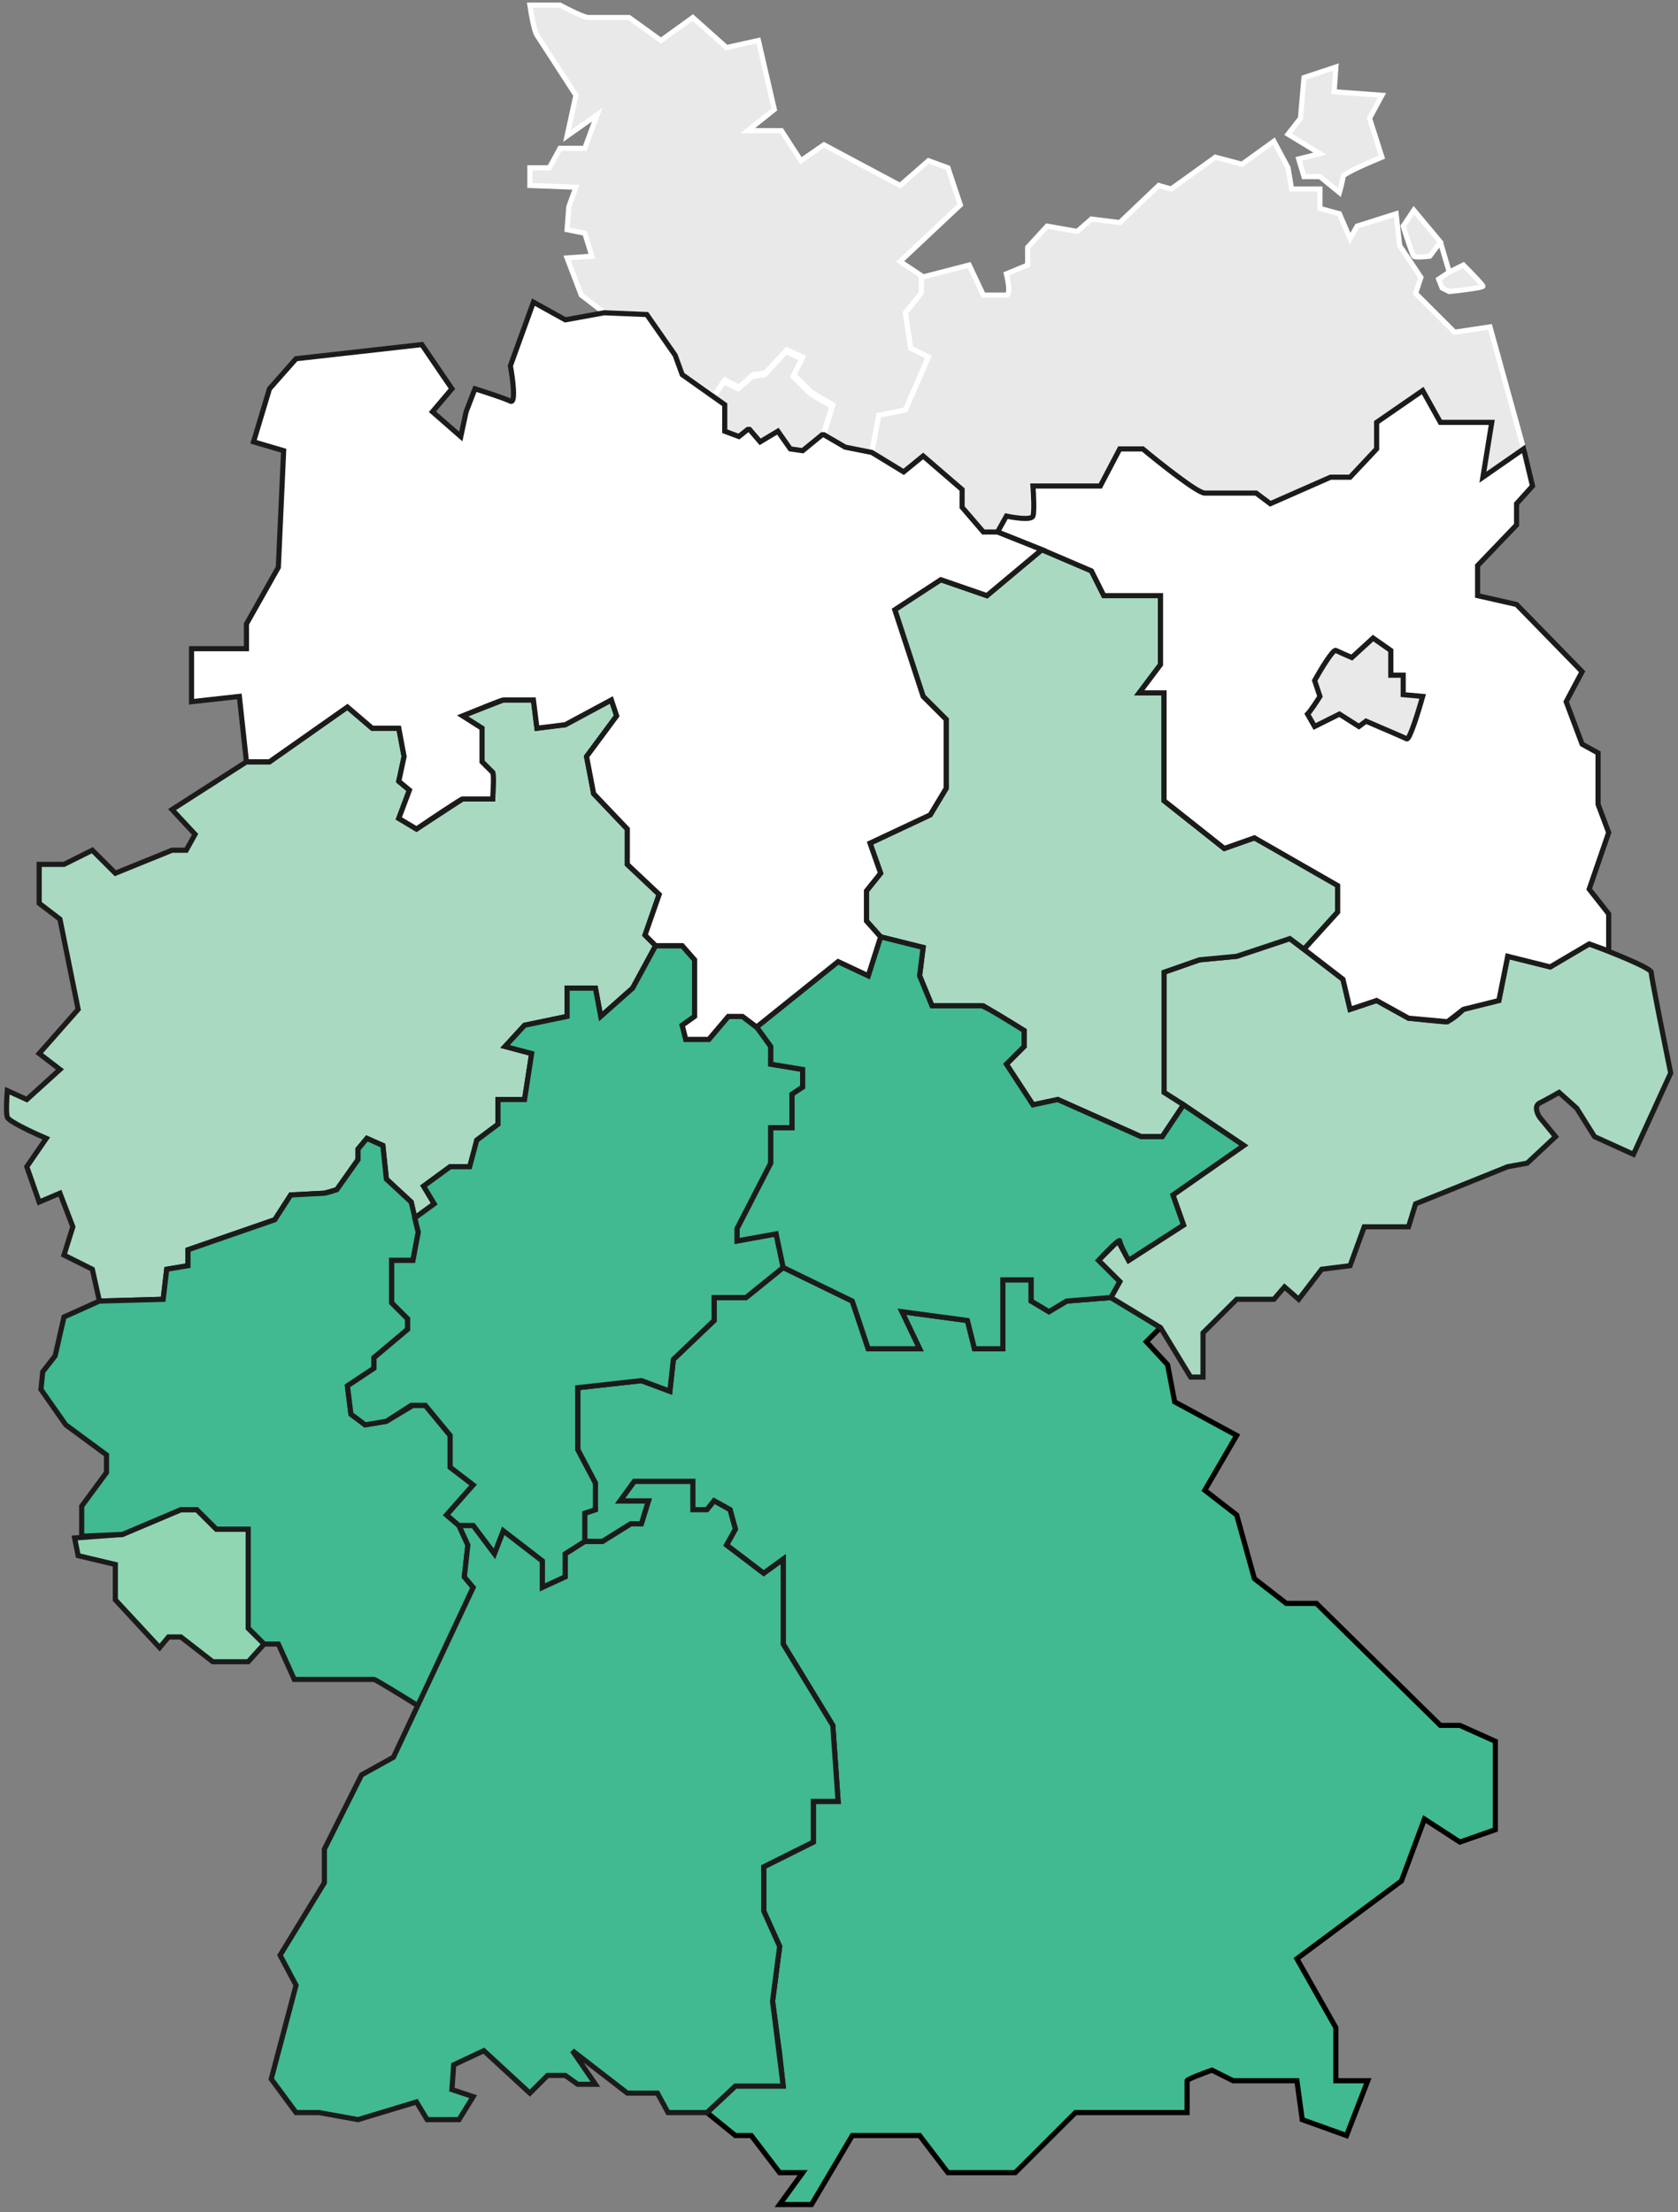 <?xml version="1.0" encoding="UTF-8"?> <svg xmlns="http://www.w3.org/2000/svg" width="327" height="431" viewBox="0 0 327 431" fill="none"><rect x="0" y="0" width="327" height="431" fill="#808080" stroke="none"/><path d="M143.304 416.092L137.78 411.614L143.304 406.447H152.625L151.934 400.246L150.553 389.912L151.934 379.233L148.827 372.344V363.732L158.493 358.909V350.986H163.326L162.29 336.174L152.625 320.328V303.793L148.827 306.549L141.578 301.037L143.304 297.937L142.268 294.148L139.161 292.426L137.78 294.148H135.019V288.636H123.627L120.865 292.426H126.389L125.008 296.904H122.936L117.413 300.349H113.961V294.837L116.032 294.148V288.981L112.58 282.436V270.379L125.008 269.001L130.531 271.068L131.221 264.868L139.161 257.289V252.811H145.375L152.625 246.955L166.088 253.5L169.195 262.801H179.206L175.754 255.567L188.527 257.289L189.907 262.801H195.431V249.366H200.954V253.5L204.406 255.567L207.858 253.5L216.489 252.811L226.155 258.667L223.393 261.423L227.535 265.901L228.916 273.135L240.999 279.68L234.785 290.359L240.999 295.181L244.451 307.583L250.664 312.405H256.533L280.698 336.174H284.495L291.399 339.274V356.498L284.495 358.909L277.591 354.431L273.103 366.488L252.736 381.645L260.33 395.079V405.413H266.544L262.402 416.092L253.771 412.992L252.736 405.413H240.308L236.166 403.346C234.555 403.921 231.333 405.138 231.333 405.413V411.614H209.584L197.847 423.326H184.729L179.206 416.092H166.088L158.148 429.527H151.934L156.422 423.326H151.934L146.411 416.092H143.304Z" fill="#41B991" stroke="black"></path><path d="M52.513 148.435H48.026L33.527 157.736L38.014 162.559L36.288 165.659H33.527L22.48 170.137L17.992 165.659L12.469 168.415H7.636V175.993L11.682 179.093L15.23 196.662L7.636 205.273L11.682 208.374L5.219 214.23L1.422 212.507C1.307 213.885 1.146 216.848 1.422 217.675C1.698 218.501 6.6 220.775 9.017 221.808L5.219 227.32L7.636 234.209L11.682 232.487L14.195 239.032L12.469 244.544L17.992 247.299L19.373 253.5L31.801 253.155L32.491 247.299L36.634 246.61V243.51L53.549 237.654L56.656 232.831L63.215 232.487L65.631 231.798L69.774 225.942V223.875L71.5 221.808L74.607 223.186L75.297 229.731L80.13 234.209L80.821 237.31L84.618 234.554L82.547 231.109L87.725 227.32H91.522C91.798 227.32 92.558 223.875 92.903 222.153L97.046 219.052V214.23H102.224L103.604 205.273L98.426 203.896L102.224 199.762L110.509 198.04V192.528H116.032L117.068 198.04L123.282 192.528L127.769 184.261L125.698 182.194L128.46 174.271L122.246 168.415V161.525L115.687 154.636L114.306 147.402L120.175 139.479L119.139 136.379L110.164 141.201L104.64 141.89L103.95 136.379H98.081L90.141 139.479L93.939 141.89V148.435L96.01 150.502V155.669H90.141L81.166 161.525L77.714 159.458L79.785 153.947L77.714 152.224L78.749 147.402L77.714 141.89H72.535L67.703 137.756L52.513 148.435Z" fill="#AAD9C2" stroke="#1B1B1B"></path><path d="M164.707 87.119L160.565 84.707L162.291 78.851L158.148 76.44L154.696 72.995L156.422 69.55L153.315 68.173L149.173 72.651L146.756 72.995L143.995 75.406L141.233 74.029L139.162 77.129L132.948 72.995L131.567 69.206L126.044 61.283L117.759 60.939L113.271 57.494L110.509 50.26L115.342 49.915L113.961 45.437L110.509 44.748L110.854 40.27L112.235 36.481L103.26 36.136V32.692H107.057L109.128 28.902H113.961L116.378 22.357L110.509 26.491L112.235 18.568C109.934 15.009 105.193 7.683 104.641 6.856C104.088 6.029 103.49 2.608 103.26 1H109.128C110.624 1.804 113.823 3.411 114.652 3.411H122.592L128.805 7.889L135.019 3.411L141.578 9.267L147.792 7.889L150.899 21.324L145.721 25.458H152.28L156.077 31.314L160.565 28.213L175.409 36.136L180.932 31.314L184.73 32.692L187.146 39.926L175.409 50.949L179.551 53.705V57.149L176.445 60.939L177.48 67.828L180.932 69.55L176.445 79.885L171.266 80.918L169.885 88.152L164.707 87.119Z" fill="#E9E9E9" stroke="white"></path><path d="M143.841 75.751L141.079 74.373L139.008 77.474L141.079 79.196V84.363L143.841 85.397C144.301 85.052 145.291 84.294 145.567 84.019C145.843 83.743 147.293 85.511 147.983 86.43L151.435 84.363L153.852 87.808L156.268 88.152L160.411 84.708L162.137 79.196L157.994 76.785L154.542 73.34L156.268 69.895L153.161 68.517L149.019 72.996L146.602 73.34L143.841 75.751Z" fill="#E9E9E9" stroke="white"></path><path d="M102.762 102.62C102.071 101.587 98.964 96.075 98.619 95.386L100 94.008L105.523 96.764L108.975 99.52L113.463 98.831L114.844 106.065L113.463 107.443C110.126 107.213 103.314 106.754 102.762 106.754C102.071 106.754 103.452 103.654 102.762 102.62Z" fill="#E9E9E9" stroke="white"></path><path d="M48.37 323.773L51.477 320.328L48.37 317.228V297.937H42.156L38.359 294.148H35.252L23.86 298.971L14.539 299.66L15.229 303.104L22.479 304.827V311.716L31.109 321.017L32.835 318.95H35.252L41.465 323.773H48.37Z" fill="#90D6B3" stroke="#1B1B1B"></path><path d="M72.88 327.218C73.156 327.218 78.749 330.662 81.51 332.385L92.212 309.305L90.486 307.238L91.176 301.038L89.45 297.248L87.034 295.181L92.212 289.325L87.724 285.881V279.68L82.891 273.824H80.475L75.297 276.924L71.154 277.613L68.392 275.546L67.702 270.035L72.88 266.59V264.523L79.439 259.012V256.945L76.332 253.845V245.577H80.475L81.51 240.066L80.13 234.209L75.297 229.731L74.606 223.186L71.499 221.808L69.773 223.875V225.942L65.631 231.798C64.94 232.028 63.49 232.487 63.214 232.487C62.938 232.487 58.727 232.717 56.655 232.832L53.548 237.654L36.633 243.51V246.611L32.49 247.299L31.8 253.156L19.372 253.5L12.468 256.6L10.742 264.179L8.326 267.279L7.98 270.724L12.813 277.613L20.753 283.469V286.914L15.92 293.459V299.315L23.86 298.971L35.252 294.148H38.359L42.156 297.937H48.37V317.228L51.477 320.328H54.239L57.346 327.218H72.88Z" fill="#41B991" stroke="#1B1B1B"></path><path d="M144.685 198.039L147.792 200.451L150.209 203.896V207.34L156.422 208.374V211.818L154.351 213.196V219.741H150.209V226.631L143.65 239.376V241.788L151.244 240.41L152.625 246.955L145.376 252.811H139.162V257.289L131.222 264.868L130.532 271.068L125.008 269.001L112.581 270.379V282.436L116.033 288.981V294.148L113.961 294.837V300.349L110.164 302.76V307.238L105.676 309.305V304.138L98.082 298.282L96.356 302.76L92.213 297.248H89.451L87.035 295.181L92.213 289.325L87.725 285.881V279.68L82.892 273.824H80.131L75.298 276.924L71.155 277.613L68.394 275.546L67.703 270.035L72.881 266.59V264.523L79.44 259.012V256.945L76.333 253.844V245.577H80.476L81.512 240.065L80.821 237.31L84.618 234.554L82.547 231.109L87.725 227.32H91.523L92.903 222.153L97.046 219.052V214.23H102.224L103.605 205.273L98.427 203.896L102.224 199.762L110.509 198.039V192.528H116.033L117.068 198.039L123.282 192.528L127.77 184.26H132.948L135.364 187.016V198.039L132.948 199.762L133.638 202.518H138.126L141.923 198.039H144.685Z" fill="#41B991" stroke="#1B1B1B"></path><path d="M232.023 268.312L226.155 258.667L216.489 252.811L218.215 249.711L214.072 245.577L217.87 241.788L219.941 245.577L230.642 238.688L228.571 232.832L242.38 223.186L230.642 215.263L226.845 212.852V189.428L233.749 187.016L240.999 186.327L251.355 182.883L261.711 190.806L263.092 196.662L268.27 194.939L274.484 198.384C276.555 198.614 280.905 199.073 281.734 199.073C282.562 199.073 284.38 197.465 285.186 196.662L292.09 194.939L293.816 186.327L302.101 188.394L309.696 183.916C313.723 185.409 321.778 188.601 321.778 189.428C321.778 190.254 324.31 202.862 325.575 209.063L318.326 224.909L310.731 221.464L307.279 215.952L303.827 212.852C303.022 213.311 301.134 214.368 300.03 214.919C298.925 215.47 299.57 216.986 300.03 217.675L303.137 221.464L297.613 226.631L293.816 227.32L275.865 234.554L274.484 239.032H265.854L263.092 246.611L257.569 247.299L253.081 253.156L250.319 250.744L248.248 253.156H240.999L234.44 259.701V268.312H232.023Z" fill="#AAD9C2" stroke="#1B1B1B"></path><path d="M168.85 179.438L171.611 182.538L179.896 184.605L179.206 190.117L181.622 195.973H191.634L199.573 200.795V203.896L196.121 207.34L201.299 215.263L206.132 214.23L222.357 221.464H226.5L230.642 215.263L226.845 212.852V189.428L233.749 187.016L240.999 186.327L251.355 182.883L254.117 184.95L260.676 177.716V172.548L257.224 170.137L244.451 163.248L238.582 165.315L226.845 156.014V135.001H222.012L226.155 129.489V116.055H215.108L212.691 111.232L203.026 107.098L192.324 116.055L183.348 112.954L177.135 116.744L174.373 118.81L179.896 135.69L184.384 140.168V153.602L181.277 158.769L169.54 164.281L171.611 170.137L168.85 173.582V179.438Z" fill="#AAD9C2" stroke="#1B1B1B"></path><path d="M218.214 249.711L216.488 252.811L207.858 253.5L204.406 255.567L200.953 253.5V249.366H195.43V262.801H189.907L188.526 257.289L175.753 255.567L179.205 262.801H169.194L166.087 253.5L152.624 246.955L151.243 240.41L143.648 241.788V239.377L150.207 226.631V219.742H154.35V213.197L156.421 211.819V208.374L150.207 207.341V203.896L147.446 200.107L163.325 187.361L169.194 190.117L171.611 182.538L179.896 184.605L179.205 190.117L181.622 195.973H191.288C191.84 195.973 197.041 199.188 199.573 200.795V203.896L196.121 207.341L201.299 215.263L206.132 214.23L222.357 221.464H226.499L230.642 215.263L242.379 223.186L228.57 232.832L230.642 238.688L219.94 245.577C219.365 244.544 218.214 242.339 218.214 241.788C218.214 241.237 215.452 244.085 214.071 245.577L218.214 249.711Z" fill="#41B991" stroke="#1B1B1B"></path><path d="M290.363 63.694L296.922 87.463L288.983 92.974L290.709 82.296H280.698L277.245 76.095L268.27 82.296V87.463L263.092 92.974H259.294L247.557 98.141L244.796 96.075H234.439L229.261 92.63L222.702 87.463H218.214L214.417 94.697H201.299V100.553L200.954 100.897H198.192L196.121 100.553L194.395 103.653H191.633L187.491 98.83V95.386L179.896 88.841L176.099 91.941L169.885 88.152L171.266 80.918L176.444 79.884L180.932 69.55L177.479 67.828L176.444 60.938C177.479 59.675 179.551 57.122 179.551 57.012V54.049L188.871 51.637L191.633 57.493H196.121C196.949 57.493 196.466 54.738 196.121 53.36L200.263 51.637V48.193L204.061 44.059L209.929 45.092L212.691 42.681L218.214 43.37L225.809 36.136L228.225 36.825L236.856 30.624L242.034 32.002L248.248 27.524L251.009 32.691L251.7 36.825H257.223V40.614L261.02 41.648L263.092 46.47L264.473 44.059L272.067 41.648L272.758 47.848L276.9 54.049L275.865 57.149L278.626 59.905L283.459 64.727L290.363 63.694Z" fill="#E9E9E9"></path><path d="M266.889 23.046L269.306 30.624C266.774 31.658 261.711 33.862 261.711 34.414C261.711 34.965 261.251 36.71 261.02 37.514L257.223 34.414H254.116L253.081 30.969L257.223 29.935L251.009 26.146L253.426 23.046L254.116 15.123L260.33 13.056L259.985 17.879L269.306 18.568L266.889 23.046Z" fill="#E9E9E9"></path><path d="M288.983 55.771C288.983 56.047 284.61 56.575 282.424 56.804L281.043 56.115L280.352 54.393L282.424 53.015L280.698 47.159L278.626 49.915C277.706 50.03 275.796 50.191 275.519 49.915C275.243 49.639 274.023 45.896 273.448 44.059L275.519 40.959L280.698 47.159L282.424 53.015L285.185 51.637C286.451 52.9 288.983 55.495 288.983 55.771Z" fill="#E9E9E9"></path><path d="M282.424 53.015L285.185 51.637C286.451 52.9 288.983 55.495 288.983 55.771C288.983 56.047 284.61 56.575 282.424 56.804L281.043 56.115L280.352 54.393L282.424 53.015ZM282.424 53.015L280.698 47.159M280.698 47.159L275.519 40.959L273.448 44.059C274.023 45.896 275.243 49.639 275.519 49.915C275.796 50.191 277.706 50.03 278.626 49.915L280.698 47.159ZM296.922 87.463L290.363 63.694L283.459 64.727L278.626 59.905L275.865 57.149L276.9 54.049L272.758 47.848L272.067 41.648L264.473 44.059L263.092 46.47L261.02 41.648L257.223 40.614V36.825H251.7L251.009 32.691L248.248 27.524L242.034 32.002L236.856 30.624L228.225 36.825L225.809 36.136L218.214 43.37L212.691 42.681L209.929 45.092L204.061 44.059L200.263 48.193V51.637L196.121 53.36C196.466 54.738 196.949 57.493 196.121 57.493C195.292 57.493 192.784 57.493 191.633 57.493L188.871 51.637L179.551 54.049C179.551 54.991 179.551 56.903 179.551 57.012C179.551 57.122 177.479 59.675 176.444 60.938L177.479 67.828L180.932 69.55L176.444 79.884L171.266 80.918L169.885 88.152L176.099 91.941L179.896 88.841L187.491 95.386V98.83L191.633 103.653H194.395L196.121 100.553L198.192 100.897H200.954L201.299 100.553V94.697H214.417L218.214 87.463H222.702L229.261 92.63L234.439 96.075H244.796L247.557 98.141L259.294 92.974H263.092L268.27 87.463V82.296L277.245 76.095L280.698 82.296H290.709L288.983 92.974L296.922 87.463ZM269.306 30.624L266.889 23.046L269.306 18.568L259.985 17.879L260.33 13.056L254.116 15.123L253.426 23.046L251.009 26.146L257.223 29.935L253.081 30.969L254.116 34.414H257.223L261.02 37.514C261.251 36.71 261.711 34.965 261.711 34.414C261.711 33.862 266.774 31.658 269.306 30.624Z" stroke="white"></path><path d="M130.185 411.614H137.779L143.303 406.447H152.623L150.552 389.912L151.933 379.233L148.826 372.344V363.732L158.492 358.909V350.986H163.325L162.289 336.174L152.623 320.328V303.793L148.826 306.549L141.577 301.038L143.303 297.937L142.267 294.148L139.16 292.426L137.779 294.148H135.018V288.636H123.626L120.864 292.426H126.387L125.007 296.904H122.935L117.412 300.349H113.96L110.162 302.76V307.238L105.675 309.305V304.138L98.08 298.282L96.354 302.76L92.212 297.248H89.45L91.176 301.038L90.485 307.238L92.212 309.305L76.677 342.375L70.463 345.819L63.214 360.287V366.832L54.584 380.956L57.69 386.812L52.857 405.069L57.69 411.614H62.178L69.773 412.992L81.165 409.547L83.236 412.992H89.45L92.212 408.514L88.069 407.136L88.414 402.313L94.283 399.557L103.258 407.825L106.71 404.38H110.162L112.579 406.102H116.031L111.543 399.557L122.245 407.825H128.113L130.185 411.614Z" fill="#41B991" stroke="#1B1B1B"></path><path d="M196.121 100.553L194.395 103.654L203.025 107.098L212.691 111.232L215.107 116.055H226.154V129.489L222.011 135.001H226.844V156.014L238.582 165.315L244.45 163.248L260.675 172.549V177.716L254.116 184.95L261.711 190.806L263.092 196.662L268.27 194.939L274.483 198.384L282.078 199.073L285.185 196.662L292.089 194.939L293.815 186.328L302.1 188.394L309.695 183.916L313.492 185.294V178.06L309.695 173.238L313.492 162.214L311.421 156.703V146.713L308.314 144.991L305.207 136.723L308.314 130.867L295.541 117.777L287.947 116.055V110.199L295.541 102.276V98.142L298.648 94.697L296.922 87.463L288.982 92.975L290.708 82.296H280.697L277.245 76.096L268.27 82.296V87.463L263.092 92.975H259.294L247.557 98.142L244.795 96.075H234.784C233.403 96.075 226.154 90.334 222.702 87.463H218.214L214.417 94.697H201.299C201.414 96.305 201.575 99.727 201.299 100.553C201.023 101.38 197.732 100.898 196.121 100.553Z" fill="white" stroke="#1B1B1B"></path><path d="M257.223 135.69C256.648 136.609 255.359 138.584 254.807 139.135L256.187 141.546L261.02 139.135L264.818 141.546L266.199 140.513C268.615 141.546 273.586 143.682 274.138 143.957C274.691 144.233 276.44 138.561 277.245 135.69L273.448 135.346V131.556H271.032V126.734L267.579 124.322L263.437 128.112C262.631 127.767 260.882 127.009 260.33 126.734C259.778 126.458 257.338 130.523 256.187 132.59L257.223 135.69Z" fill="#E9E9E9" stroke="#1B1B1B"></path><path d="M110.164 62.317L117.758 60.939L126.043 61.283L131.567 69.206L132.948 72.995L141.233 78.851V84.019L143.994 85.052L145.72 83.674H146.066L148.137 86.085L151.589 84.019L154.006 87.463L156.422 87.808L160.219 84.707H160.565L164.707 87.119L169.885 88.152L176.099 91.941L179.896 88.841L187.491 95.386V98.831L191.634 103.654H194.395L203.026 107.098L192.324 116.055L183.348 112.954L174.373 118.81L179.896 135.69L184.384 140.168V153.602L181.277 158.77L169.54 164.281L171.611 170.137L168.85 173.582V179.438L171.611 182.538L169.195 190.117L163.326 187.361L147.447 200.106L144.685 198.04H141.923L138.126 202.518H133.638L132.948 199.762L135.364 198.04V187.016L132.948 184.261H127.77L125.698 182.194L128.46 174.271L122.246 168.415V161.525L115.687 154.636L114.306 147.402L120.175 139.479L119.139 136.379L110.164 141.201L104.64 141.89L103.95 136.379H98.081C97.805 136.379 92.673 138.445 90.141 139.479L93.939 141.89V148.435L96.01 150.502C96.286 150.778 96.125 154.062 96.01 155.669H90.141C89.865 155.669 84.043 159.573 81.166 161.525L77.714 159.458L79.785 153.947L77.714 152.224L78.749 147.402L77.714 141.89H72.536L67.703 137.757L52.514 148.435H48.026L46.645 135.69L37.324 136.723V126.389H48.026V121.566L54.24 110.543L55.275 87.808L49.407 86.085L52.514 75.751L57.692 69.895L82.202 67.139L88.07 75.751L84.273 80.229L89.796 85.052L90.832 80.229L92.558 75.751C94.399 76.325 98.358 77.611 99.462 78.162C100.567 78.714 99.922 73.799 99.462 71.273L103.95 58.872L110.164 62.317Z" fill="white" stroke="#1B1B1B"></path></svg> 